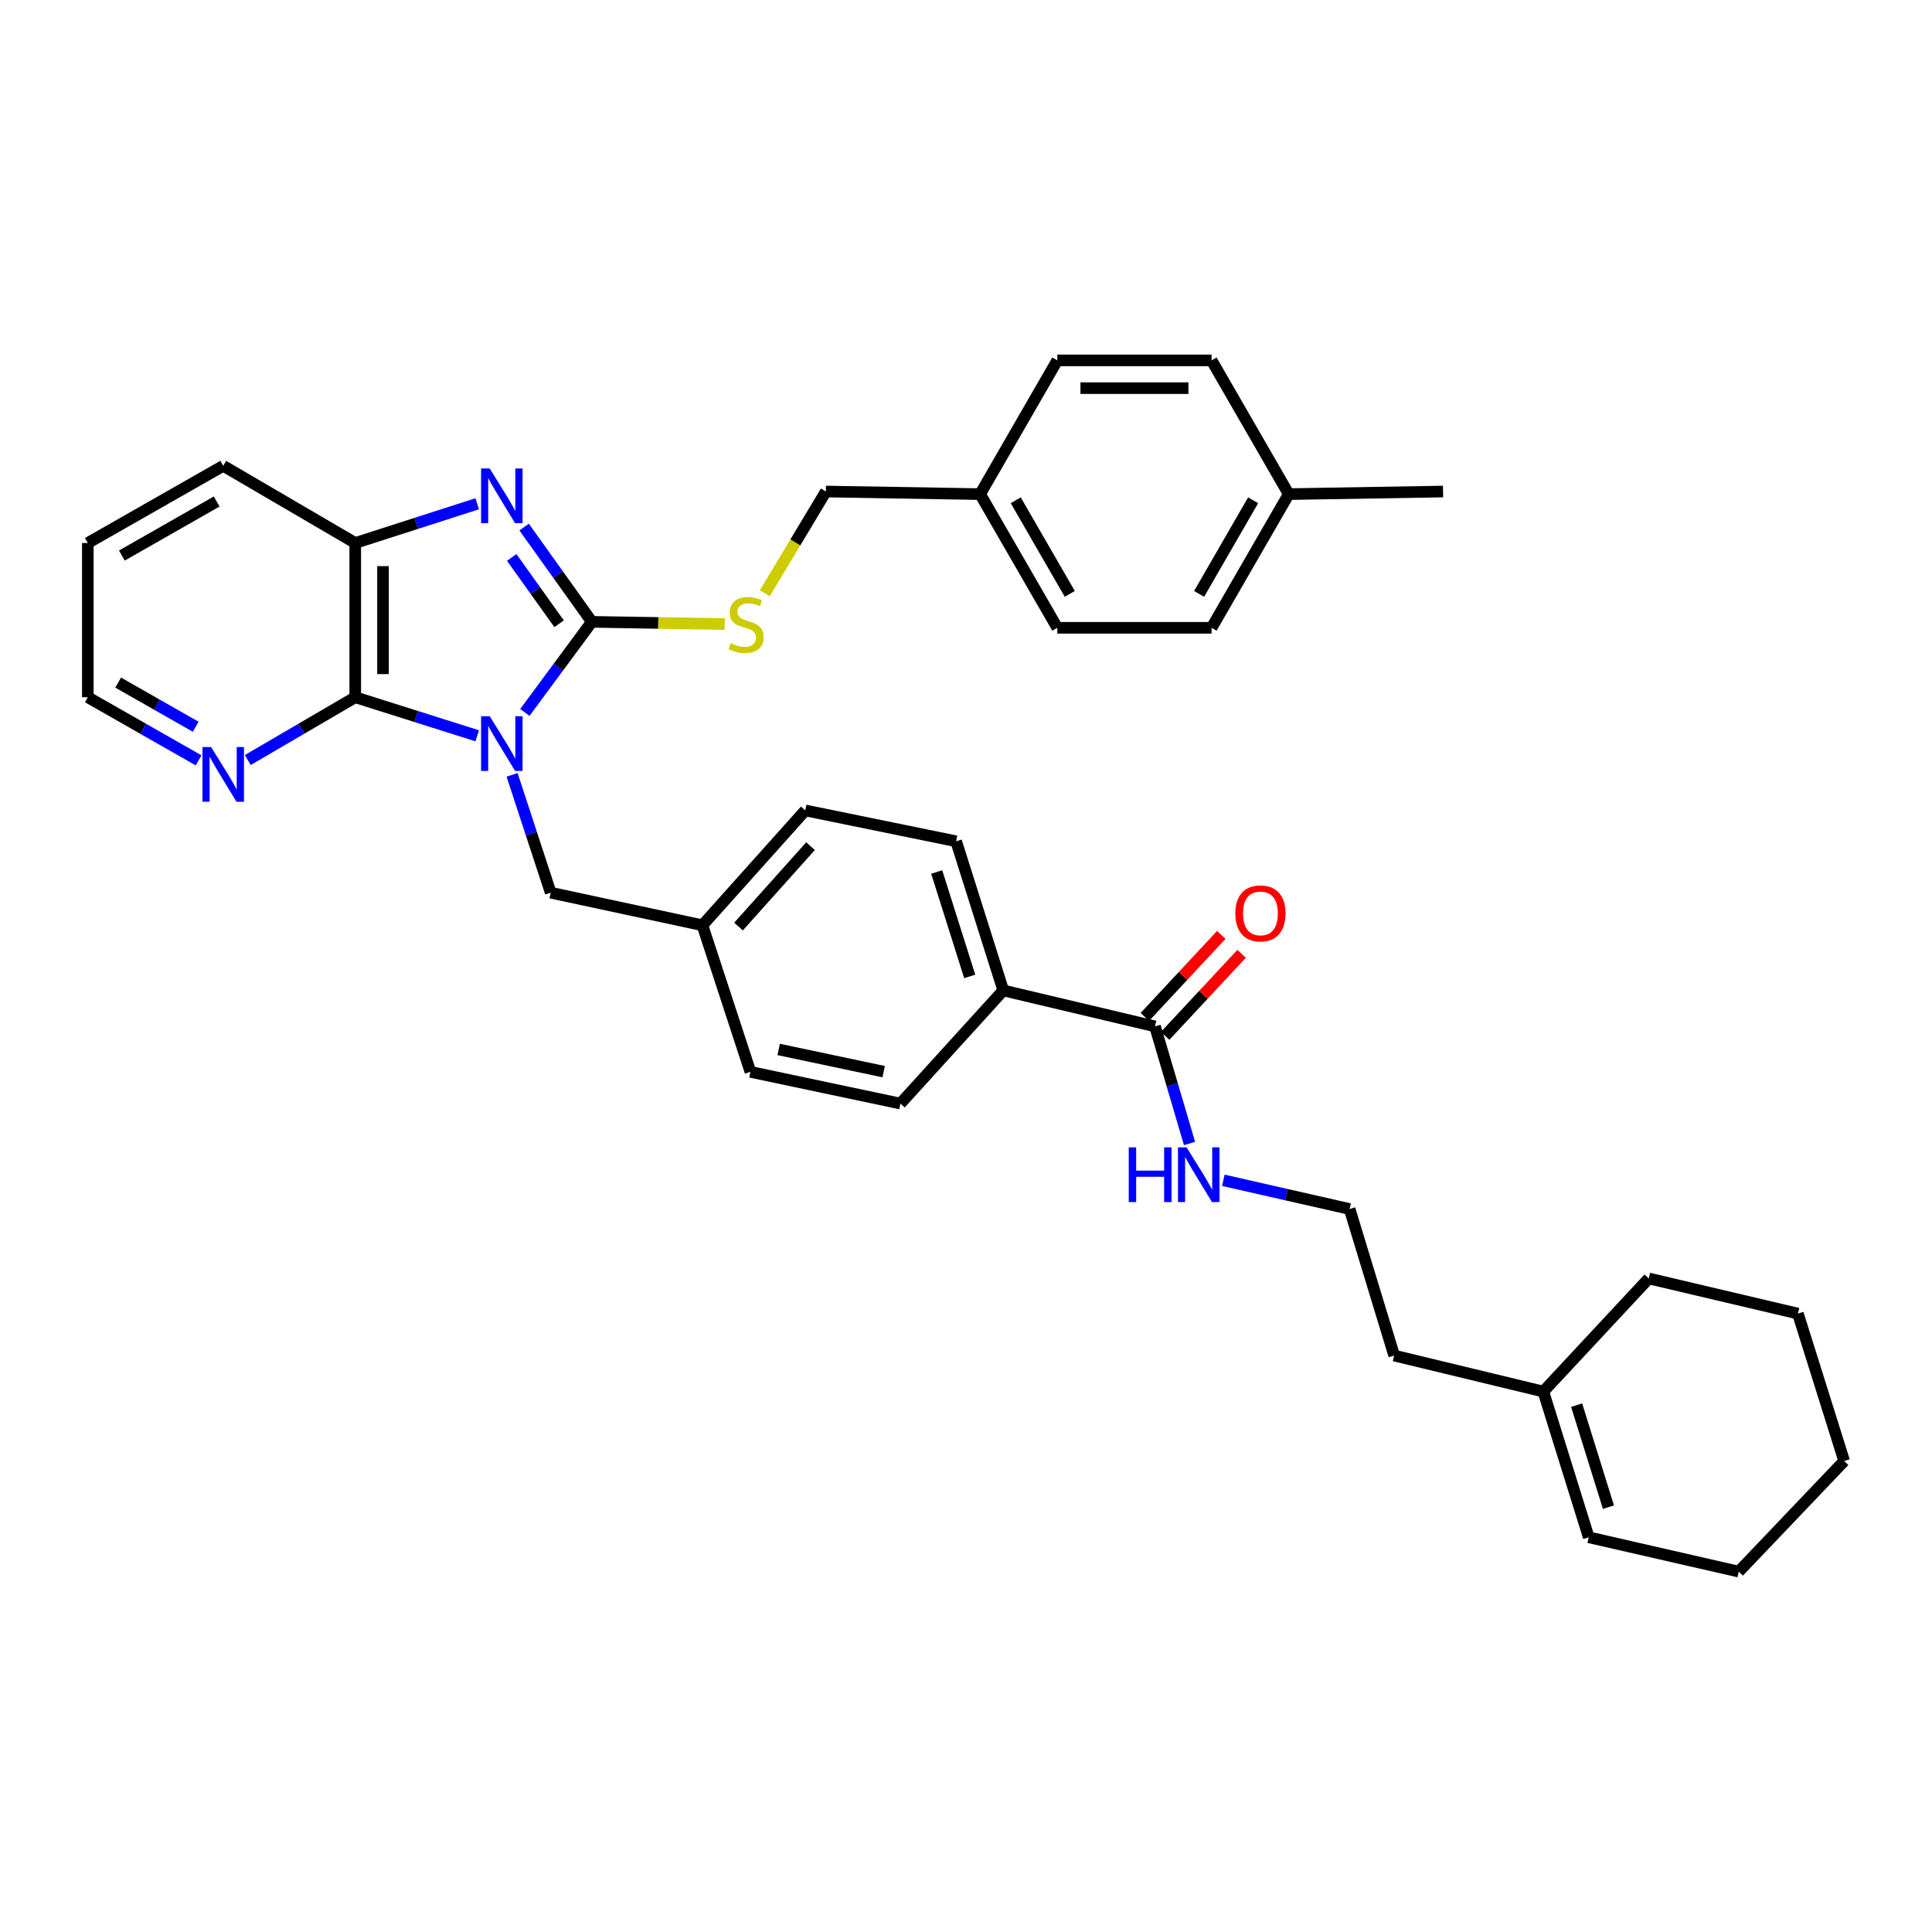 <?xml version='1.0' encoding='iso-8859-1'?>
<svg version='1.1' baseProfile='full'
              xmlns='http://www.w3.org/2000/svg'
                      xmlns:rdkit='http://www.rdkit.org/xml'
                      xmlns:xlink='http://www.w3.org/1999/xlink'
                  xml:space='preserve'
width='1000px' height='1000px' viewBox='0 0 1000 1000'>
<!-- END OF HEADER -->
<rect style='opacity:1.0;fill:#FFFFFF;stroke:none' width='1000' height='1000' x='0' y='0'> </rect>
<path class='bond-0' d='M 271.665,368.756 L 289.001,345.31' style='fill:none;fill-rule:evenodd;stroke:#0000FF;stroke-width:6px;stroke-linecap:butt;stroke-linejoin:miter;stroke-opacity:1' />
<path class='bond-0' d='M 289.001,345.31 L 306.336,321.864' style='fill:none;fill-rule:evenodd;stroke:#000000;stroke-width:6px;stroke-linecap:butt;stroke-linejoin:miter;stroke-opacity:1' />
<path class='bond-2' d='M 247.017,380.851 L 215.446,370.872' style='fill:none;fill-rule:evenodd;stroke:#0000FF;stroke-width:6px;stroke-linecap:butt;stroke-linejoin:miter;stroke-opacity:1' />
<path class='bond-2' d='M 215.446,370.872 L 183.875,360.893' style='fill:none;fill-rule:evenodd;stroke:#000000;stroke-width:6px;stroke-linecap:butt;stroke-linejoin:miter;stroke-opacity:1' />
<path class='bond-5' d='M 265.054,401.065 L 275.049,431.561' style='fill:none;fill-rule:evenodd;stroke:#0000FF;stroke-width:6px;stroke-linecap:butt;stroke-linejoin:miter;stroke-opacity:1' />
<path class='bond-5' d='M 275.049,431.561 L 285.045,462.056' style='fill:none;fill-rule:evenodd;stroke:#000000;stroke-width:6px;stroke-linecap:butt;stroke-linejoin:miter;stroke-opacity:1' />
<path class='bond-1' d='M 306.336,321.864 L 288.815,297.338' style='fill:none;fill-rule:evenodd;stroke:#000000;stroke-width:6px;stroke-linecap:butt;stroke-linejoin:miter;stroke-opacity:1' />
<path class='bond-1' d='M 288.815,297.338 L 271.294,272.813' style='fill:none;fill-rule:evenodd;stroke:#0000FF;stroke-width:6px;stroke-linecap:butt;stroke-linejoin:miter;stroke-opacity:1' />
<path class='bond-1' d='M 289.388,322.859 L 277.123,305.691' style='fill:none;fill-rule:evenodd;stroke:#000000;stroke-width:6px;stroke-linecap:butt;stroke-linejoin:miter;stroke-opacity:1' />
<path class='bond-1' d='M 277.123,305.691 L 264.858,288.524' style='fill:none;fill-rule:evenodd;stroke:#0000FF;stroke-width:6px;stroke-linecap:butt;stroke-linejoin:miter;stroke-opacity:1' />
<path class='bond-4' d='M 306.336,321.864 L 340.726,322.438' style='fill:none;fill-rule:evenodd;stroke:#000000;stroke-width:6px;stroke-linecap:butt;stroke-linejoin:miter;stroke-opacity:1' />
<path class='bond-4' d='M 340.726,322.438 L 375.115,323.012' style='fill:none;fill-rule:evenodd;stroke:#CCCC00;stroke-width:6px;stroke-linecap:butt;stroke-linejoin:miter;stroke-opacity:1' />
<path class='bond-35' d='M 247.014,260.745 L 215.444,270.899' style='fill:none;fill-rule:evenodd;stroke:#0000FF;stroke-width:6px;stroke-linecap:butt;stroke-linejoin:miter;stroke-opacity:1' />
<path class='bond-35' d='M 215.444,270.899 L 183.875,281.054' style='fill:none;fill-rule:evenodd;stroke:#000000;stroke-width:6px;stroke-linecap:butt;stroke-linejoin:miter;stroke-opacity:1' />
<path class='bond-3' d='M 183.875,360.893 L 183.875,281.054' style='fill:none;fill-rule:evenodd;stroke:#000000;stroke-width:6px;stroke-linecap:butt;stroke-linejoin:miter;stroke-opacity:1' />
<path class='bond-3' d='M 198.244,348.917 L 198.244,293.03' style='fill:none;fill-rule:evenodd;stroke:#000000;stroke-width:6px;stroke-linecap:butt;stroke-linejoin:miter;stroke-opacity:1' />
<path class='bond-7' d='M 183.875,360.893 L 156.066,377.143' style='fill:none;fill-rule:evenodd;stroke:#000000;stroke-width:6px;stroke-linecap:butt;stroke-linejoin:miter;stroke-opacity:1' />
<path class='bond-7' d='M 156.066,377.143 L 128.257,393.393' style='fill:none;fill-rule:evenodd;stroke:#0000FF;stroke-width:6px;stroke-linecap:butt;stroke-linejoin:miter;stroke-opacity:1' />
<path class='bond-26' d='M 183.875,281.054 L 115.539,241.106' style='fill:none;fill-rule:evenodd;stroke:#000000;stroke-width:6px;stroke-linecap:butt;stroke-linejoin:miter;stroke-opacity:1' />
<path class='bond-16' d='M 395.87,307.071 L 411.671,280.743' style='fill:none;fill-rule:evenodd;stroke:#CCCC00;stroke-width:6px;stroke-linecap:butt;stroke-linejoin:miter;stroke-opacity:1' />
<path class='bond-16' d='M 411.671,280.743 L 427.473,254.414' style='fill:none;fill-rule:evenodd;stroke:#000000;stroke-width:6px;stroke-linecap:butt;stroke-linejoin:miter;stroke-opacity:1' />
<path class='bond-15' d='M 285.045,462.056 L 363.568,478.916' style='fill:none;fill-rule:evenodd;stroke:#000000;stroke-width:6px;stroke-linecap:butt;stroke-linejoin:miter;stroke-opacity:1' />
<path class='bond-6' d='M 597.826,531.262 L 519.287,512.645' style='fill:none;fill-rule:evenodd;stroke:#000000;stroke-width:6px;stroke-linecap:butt;stroke-linejoin:miter;stroke-opacity:1' />
<path class='bond-10' d='M 603.082,536.16 L 622.868,514.927' style='fill:none;fill-rule:evenodd;stroke:#000000;stroke-width:6px;stroke-linecap:butt;stroke-linejoin:miter;stroke-opacity:1' />
<path class='bond-10' d='M 622.868,514.927 L 642.654,493.694' style='fill:none;fill-rule:evenodd;stroke:#FF0000;stroke-width:6px;stroke-linecap:butt;stroke-linejoin:miter;stroke-opacity:1' />
<path class='bond-10' d='M 592.569,526.364 L 612.355,505.131' style='fill:none;fill-rule:evenodd;stroke:#000000;stroke-width:6px;stroke-linecap:butt;stroke-linejoin:miter;stroke-opacity:1' />
<path class='bond-10' d='M 612.355,505.131 L 632.141,483.898' style='fill:none;fill-rule:evenodd;stroke:#FF0000;stroke-width:6px;stroke-linecap:butt;stroke-linejoin:miter;stroke-opacity:1' />
<path class='bond-11' d='M 597.826,531.262 L 606.76,561.565' style='fill:none;fill-rule:evenodd;stroke:#000000;stroke-width:6px;stroke-linecap:butt;stroke-linejoin:miter;stroke-opacity:1' />
<path class='bond-11' d='M 606.76,561.565 L 615.693,591.867' style='fill:none;fill-rule:evenodd;stroke:#0000FF;stroke-width:6px;stroke-linecap:butt;stroke-linejoin:miter;stroke-opacity:1' />
<path class='bond-28' d='M 102.782,393.557 L 74.118,377.225' style='fill:none;fill-rule:evenodd;stroke:#0000FF;stroke-width:6px;stroke-linecap:butt;stroke-linejoin:miter;stroke-opacity:1' />
<path class='bond-28' d='M 74.118,377.225 L 45.455,360.893' style='fill:none;fill-rule:evenodd;stroke:#000000;stroke-width:6px;stroke-linecap:butt;stroke-linejoin:miter;stroke-opacity:1' />
<path class='bond-28' d='M 101.297,376.172 L 81.232,364.74' style='fill:none;fill-rule:evenodd;stroke:#0000FF;stroke-width:6px;stroke-linecap:butt;stroke-linejoin:miter;stroke-opacity:1' />
<path class='bond-28' d='M 81.232,364.74 L 61.167,353.308' style='fill:none;fill-rule:evenodd;stroke:#000000;stroke-width:6px;stroke-linecap:butt;stroke-linejoin:miter;stroke-opacity:1' />
<path class='bond-8' d='M 519.287,512.645 L 494.883,435.44' style='fill:none;fill-rule:evenodd;stroke:#000000;stroke-width:6px;stroke-linecap:butt;stroke-linejoin:miter;stroke-opacity:1' />
<path class='bond-8' d='M 501.925,505.396 L 484.842,451.352' style='fill:none;fill-rule:evenodd;stroke:#000000;stroke-width:6px;stroke-linecap:butt;stroke-linejoin:miter;stroke-opacity:1' />
<path class='bond-36' d='M 519.287,512.645 L 466.064,571.21' style='fill:none;fill-rule:evenodd;stroke:#000000;stroke-width:6px;stroke-linecap:butt;stroke-linejoin:miter;stroke-opacity:1' />
<path class='bond-9' d='M 798.826,720.271 L 721.621,701.631' style='fill:none;fill-rule:evenodd;stroke:#000000;stroke-width:6px;stroke-linecap:butt;stroke-linejoin:miter;stroke-opacity:1' />
<path class='bond-12' d='M 798.826,720.271 L 822.328,795.696' style='fill:none;fill-rule:evenodd;stroke:#000000;stroke-width:6px;stroke-linecap:butt;stroke-linejoin:miter;stroke-opacity:1' />
<path class='bond-12' d='M 816.07,727.31 L 832.522,780.108' style='fill:none;fill-rule:evenodd;stroke:#000000;stroke-width:6px;stroke-linecap:butt;stroke-linejoin:miter;stroke-opacity:1' />
<path class='bond-29' d='M 798.826,720.271 L 853.383,661.723' style='fill:none;fill-rule:evenodd;stroke:#000000;stroke-width:6px;stroke-linecap:butt;stroke-linejoin:miter;stroke-opacity:1' />
<path class='bond-23' d='M 633.2,610.925 L 665.875,618.354' style='fill:none;fill-rule:evenodd;stroke:#0000FF;stroke-width:6px;stroke-linecap:butt;stroke-linejoin:miter;stroke-opacity:1' />
<path class='bond-23' d='M 665.875,618.354 L 698.549,625.783' style='fill:none;fill-rule:evenodd;stroke:#000000;stroke-width:6px;stroke-linecap:butt;stroke-linejoin:miter;stroke-opacity:1' />
<path class='bond-30' d='M 822.328,795.696 L 899.973,813.467' style='fill:none;fill-rule:evenodd;stroke:#000000;stroke-width:6px;stroke-linecap:butt;stroke-linejoin:miter;stroke-opacity:1' />
<path class='bond-13' d='M 494.883,435.44 L 416.807,419.474' style='fill:none;fill-rule:evenodd;stroke:#000000;stroke-width:6px;stroke-linecap:butt;stroke-linejoin:miter;stroke-opacity:1' />
<path class='bond-14' d='M 466.064,571.21 L 388.419,554.788' style='fill:none;fill-rule:evenodd;stroke:#000000;stroke-width:6px;stroke-linecap:butt;stroke-linejoin:miter;stroke-opacity:1' />
<path class='bond-14' d='M 457.39,554.688 L 403.039,543.193' style='fill:none;fill-rule:evenodd;stroke:#000000;stroke-width:6px;stroke-linecap:butt;stroke-linejoin:miter;stroke-opacity:1' />
<path class='bond-18' d='M 363.568,478.916 L 388.419,554.788' style='fill:none;fill-rule:evenodd;stroke:#000000;stroke-width:6px;stroke-linecap:butt;stroke-linejoin:miter;stroke-opacity:1' />
<path class='bond-19' d='M 363.568,478.916 L 416.807,419.474' style='fill:none;fill-rule:evenodd;stroke:#000000;stroke-width:6px;stroke-linecap:butt;stroke-linejoin:miter;stroke-opacity:1' />
<path class='bond-19' d='M 382.258,479.587 L 419.526,437.977' style='fill:none;fill-rule:evenodd;stroke:#000000;stroke-width:6px;stroke-linecap:butt;stroke-linejoin:miter;stroke-opacity:1' />
<path class='bond-17' d='M 427.473,254.414 L 507.313,255.755' style='fill:none;fill-rule:evenodd;stroke:#000000;stroke-width:6px;stroke-linecap:butt;stroke-linejoin:miter;stroke-opacity:1' />
<path class='bond-21' d='M 507.313,255.755 L 547.26,186.533' style='fill:none;fill-rule:evenodd;stroke:#000000;stroke-width:6px;stroke-linecap:butt;stroke-linejoin:miter;stroke-opacity:1' />
<path class='bond-22' d='M 507.313,255.755 L 547.26,324.953' style='fill:none;fill-rule:evenodd;stroke:#000000;stroke-width:6px;stroke-linecap:butt;stroke-linejoin:miter;stroke-opacity:1' />
<path class='bond-22' d='M 525.75,258.95 L 553.713,307.389' style='fill:none;fill-rule:evenodd;stroke:#000000;stroke-width:6px;stroke-linecap:butt;stroke-linejoin:miter;stroke-opacity:1' />
<path class='bond-20' d='M 667.048,255.755 L 627.116,324.953' style='fill:none;fill-rule:evenodd;stroke:#000000;stroke-width:6px;stroke-linecap:butt;stroke-linejoin:miter;stroke-opacity:1' />
<path class='bond-20' d='M 648.612,258.953 L 620.66,307.391' style='fill:none;fill-rule:evenodd;stroke:#000000;stroke-width:6px;stroke-linecap:butt;stroke-linejoin:miter;stroke-opacity:1' />
<path class='bond-31' d='M 667.048,255.755 L 746.919,254.414' style='fill:none;fill-rule:evenodd;stroke:#000000;stroke-width:6px;stroke-linecap:butt;stroke-linejoin:miter;stroke-opacity:1' />
<path class='bond-38' d='M 667.048,255.755 L 627.116,186.533' style='fill:none;fill-rule:evenodd;stroke:#000000;stroke-width:6px;stroke-linecap:butt;stroke-linejoin:miter;stroke-opacity:1' />
<path class='bond-24' d='M 547.26,186.533 L 627.116,186.533' style='fill:none;fill-rule:evenodd;stroke:#000000;stroke-width:6px;stroke-linecap:butt;stroke-linejoin:miter;stroke-opacity:1' />
<path class='bond-24' d='M 559.239,200.903 L 615.138,200.903' style='fill:none;fill-rule:evenodd;stroke:#000000;stroke-width:6px;stroke-linecap:butt;stroke-linejoin:miter;stroke-opacity:1' />
<path class='bond-25' d='M 547.26,324.953 L 627.116,324.953' style='fill:none;fill-rule:evenodd;stroke:#000000;stroke-width:6px;stroke-linecap:butt;stroke-linejoin:miter;stroke-opacity:1' />
<path class='bond-27' d='M 698.549,625.783 L 721.621,701.631' style='fill:none;fill-rule:evenodd;stroke:#000000;stroke-width:6px;stroke-linecap:butt;stroke-linejoin:miter;stroke-opacity:1' />
<path class='bond-37' d='M 115.539,241.106 L 45.455,281.054' style='fill:none;fill-rule:evenodd;stroke:#000000;stroke-width:6px;stroke-linecap:butt;stroke-linejoin:miter;stroke-opacity:1' />
<path class='bond-37' d='M 112.142,259.582 L 63.083,287.546' style='fill:none;fill-rule:evenodd;stroke:#000000;stroke-width:6px;stroke-linecap:butt;stroke-linejoin:miter;stroke-opacity:1' />
<path class='bond-32' d='M 45.455,360.893 L 45.455,281.054' style='fill:none;fill-rule:evenodd;stroke:#000000;stroke-width:6px;stroke-linecap:butt;stroke-linejoin:miter;stroke-opacity:1' />
<path class='bond-33' d='M 853.383,661.723 L 930.588,679.917' style='fill:none;fill-rule:evenodd;stroke:#000000;stroke-width:6px;stroke-linecap:butt;stroke-linejoin:miter;stroke-opacity:1' />
<path class='bond-39' d='M 899.973,813.467 L 954.545,756.22' style='fill:none;fill-rule:evenodd;stroke:#000000;stroke-width:6px;stroke-linecap:butt;stroke-linejoin:miter;stroke-opacity:1' />
<path class='bond-34' d='M 930.588,679.917 L 954.545,756.22' style='fill:none;fill-rule:evenodd;stroke:#000000;stroke-width:6px;stroke-linecap:butt;stroke-linejoin:miter;stroke-opacity:1' />
<path  class='atom-0' d='M 253.487 370.715
L 262.767 385.715
Q 263.687 387.195, 265.167 389.875
Q 266.647 392.555, 266.727 392.715
L 266.727 370.715
L 270.487 370.715
L 270.487 399.035
L 266.607 399.035
L 256.647 382.635
Q 255.487 380.715, 254.247 378.515
Q 253.047 376.315, 252.687 375.635
L 252.687 399.035
L 249.007 399.035
L 249.007 370.715
L 253.487 370.715
' fill='#0000FF'/>
<path  class='atom-2' d='M 253.487 242.489
L 262.767 257.489
Q 263.687 258.969, 265.167 261.649
Q 266.647 264.329, 266.727 264.489
L 266.727 242.489
L 270.487 242.489
L 270.487 270.809
L 266.607 270.809
L 256.647 254.409
Q 255.487 252.489, 254.247 250.289
Q 253.047 248.089, 252.687 247.409
L 252.687 270.809
L 249.007 270.809
L 249.007 242.489
L 253.487 242.489
' fill='#0000FF'/>
<path  class='atom-5' d='M 378.192 332.917
Q 378.512 333.037, 379.832 333.597
Q 381.152 334.157, 382.592 334.517
Q 384.072 334.837, 385.512 334.837
Q 388.192 334.837, 389.752 333.557
Q 391.312 332.237, 391.312 329.957
Q 391.312 328.397, 390.512 327.437
Q 389.752 326.477, 388.552 325.957
Q 387.352 325.437, 385.352 324.837
Q 382.832 324.077, 381.312 323.357
Q 379.832 322.637, 378.752 321.117
Q 377.712 319.597, 377.712 317.037
Q 377.712 313.477, 380.112 311.277
Q 382.552 309.077, 387.352 309.077
Q 390.632 309.077, 394.352 310.637
L 393.432 313.717
Q 390.032 312.317, 387.472 312.317
Q 384.712 312.317, 383.192 313.477
Q 381.672 314.597, 381.712 316.557
Q 381.712 318.077, 382.472 318.997
Q 383.272 319.917, 384.392 320.437
Q 385.552 320.957, 387.472 321.557
Q 390.032 322.357, 391.552 323.157
Q 393.072 323.957, 394.152 325.597
Q 395.272 327.197, 395.272 329.957
Q 395.272 333.877, 392.632 335.997
Q 390.032 338.077, 385.672 338.077
Q 383.152 338.077, 381.232 337.517
Q 379.352 336.997, 377.112 336.077
L 378.192 332.917
' fill='#CCCC00'/>
<path  class='atom-8' d='M 109.279 386.665
L 118.559 401.665
Q 119.479 403.145, 120.959 405.825
Q 122.439 408.505, 122.519 408.665
L 122.519 386.665
L 126.279 386.665
L 126.279 414.985
L 122.399 414.985
L 112.439 398.585
Q 111.279 396.665, 110.039 394.465
Q 108.839 392.265, 108.479 391.585
L 108.479 414.985
L 104.799 414.985
L 104.799 386.665
L 109.279 386.665
' fill='#0000FF'/>
<path  class='atom-11' d='M 639.399 472.778
Q 639.399 465.978, 642.759 462.178
Q 646.119 458.378, 652.399 458.378
Q 658.679 458.378, 662.039 462.178
Q 665.399 465.978, 665.399 472.778
Q 665.399 479.658, 661.999 483.578
Q 658.599 487.458, 652.399 487.458
Q 646.159 487.458, 642.759 483.578
Q 639.399 479.698, 639.399 472.778
M 652.399 484.258
Q 656.719 484.258, 659.039 481.378
Q 661.399 478.458, 661.399 472.778
Q 661.399 467.218, 659.039 464.418
Q 656.719 461.578, 652.399 461.578
Q 648.079 461.578, 645.719 464.378
Q 643.399 467.178, 643.399 472.778
Q 643.399 478.498, 645.719 481.378
Q 648.079 484.258, 652.399 484.258
' fill='#FF0000'/>
<path  class='atom-12' d='M 584.238 593.868
L 588.078 593.868
L 588.078 605.908
L 602.558 605.908
L 602.558 593.868
L 606.398 593.868
L 606.398 622.188
L 602.558 622.188
L 602.558 609.108
L 588.078 609.108
L 588.078 622.188
L 584.238 622.188
L 584.238 593.868
' fill='#0000FF'/>
<path  class='atom-12' d='M 614.198 593.868
L 623.478 608.868
Q 624.398 610.348, 625.878 613.028
Q 627.358 615.708, 627.438 615.868
L 627.438 593.868
L 631.198 593.868
L 631.198 622.188
L 627.318 622.188
L 617.358 605.788
Q 616.198 603.868, 614.958 601.668
Q 613.758 599.468, 613.398 598.788
L 613.398 622.188
L 609.718 622.188
L 609.718 593.868
L 614.198 593.868
' fill='#0000FF'/>
</svg>
